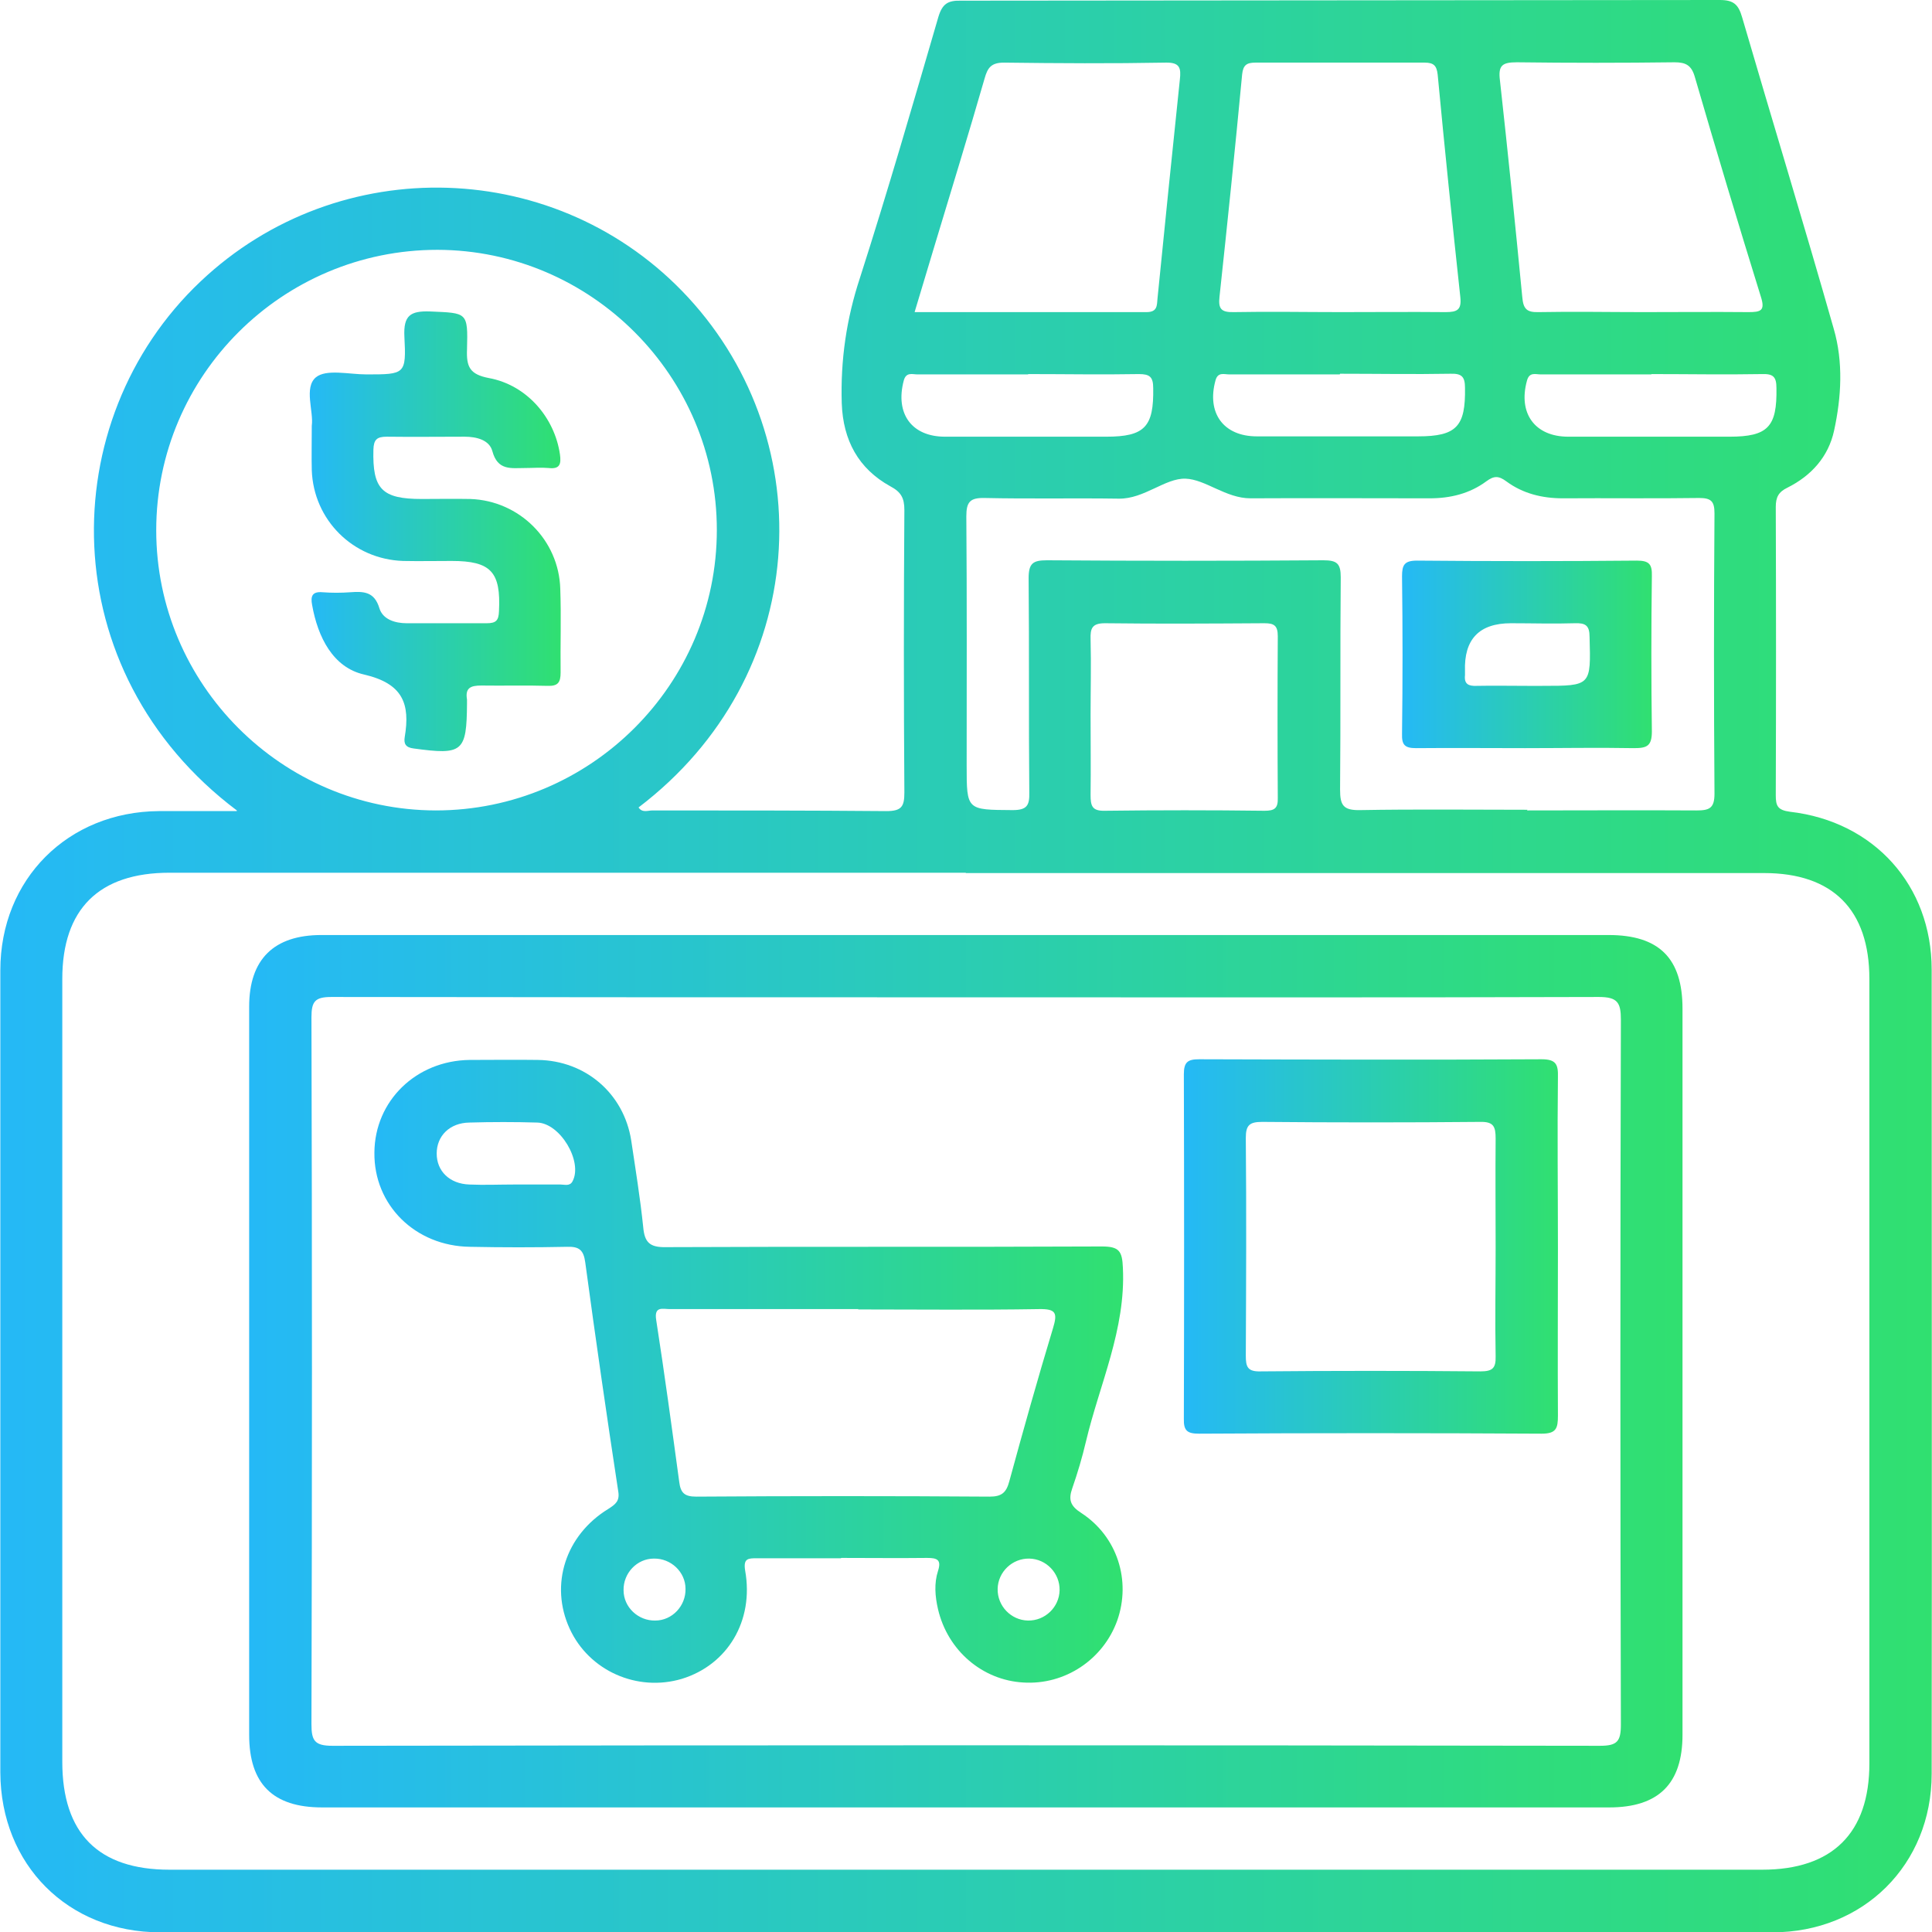 <?xml version="1.0" encoding="UTF-8"?>
<svg id="Layer_1" data-name="Layer 1" xmlns="http://www.w3.org/2000/svg" width="58" height="58" xmlns:xlink="http://www.w3.org/1999/xlink" viewBox="0 0 58 58">
  <defs>
    <style>
      .cls-1 {
        fill: url(#linear-gradient-2);
      }

      .cls-2 {
        fill: url(#linear-gradient-6);
      }

      .cls-3 {
        fill: url(#linear-gradient-5);
      }

      .cls-4 {
        fill: url(#linear-gradient-3);
      }

      .cls-5 {
        fill: url(#linear-gradient);
      }

      .cls-6 {
        fill: url(#linear-gradient-4);
      }
    </style>
    <linearGradient id="linear-gradient" x1="0" y1="29" x2="58" y2="29" gradientUnits="userSpaceOnUse">
      <stop offset="0" stop-color="#25b9f6"/>
      <stop offset="1" stop-color="#30e070"/>
    </linearGradient>
    <linearGradient id="linear-gradient-2" x1="7.49" y1="41.16" x2="50.51" y2="41.16" xlink:href="#linear-gradient"/>
    <linearGradient id="linear-gradient-3" x1="9.3" y1="15.94" x2="16.85" y2="15.94" xlink:href="#linear-gradient"/>
    <linearGradient id="linear-gradient-4" x1="42.09" y1="19.65" x2="49.59" y2="19.65" xlink:href="#linear-gradient"/>
    <linearGradient id="linear-gradient-5" x1="11.23" y1="41.16" x2="33.7" y2="41.16" xlink:href="#linear-gradient"/>
    <linearGradient id="linear-gradient-6" x1="35.54" y1="37.42" x2="46.78" y2="37.42" xlink:href="#linear-gradient"/>
  </defs>
  <path class="cls-5" d="m7.11,24.33c-5.54-4.17-5.51-11.7-1.09-15.88,4.15-3.93,10.75-3.73,14.64.48,4.02,4.36,3.68,11.38-1.49,15.31.11.17.28.09.42.09,2.34,0,4.68,0,7.02.02.46,0,.54-.14.54-.56-.02-2.83-.02-5.65,0-8.48,0-.36-.1-.54-.42-.71-.96-.53-1.42-1.38-1.46-2.49-.04-1.3.14-2.54.55-3.78.83-2.59,1.59-5.21,2.35-7.82.12-.4.29-.5.68-.49C36.43.01,44.03.01,51.63,0c.42,0,.56.14.67.52.91,3.12,1.86,6.22,2.75,9.35.29,1,.23,2.05.01,3.06-.17.78-.68,1.35-1.4,1.71-.27.13-.35.29-.35.58.01,2.88.01,5.77,0,8.65,0,.32.05.45.43.5,2.52.29,4.25,2.21,4.25,4.74,0,8.05.01,16.09,0,24.14,0,2.73-2.05,4.76-4.78,4.76-16.13,0-32.27,0-48.4,0-2.77,0-4.79-2.03-4.8-4.8,0-8.03,0-16.06,0-24.08,0-2.74,2.03-4.76,4.76-4.78.74,0,1.48,0,2.34,0Zm21.89,1.87c-7.97,0-15.94,0-23.91,0-2.12,0-3.22,1.09-3.22,3.19,0,7.83,0,15.66,0,23.5,0,2.15,1.08,3.24,3.22,3.24,15.94,0,31.88,0,47.81,0,2.11,0,3.22-1.1,3.22-3.19,0-7.85,0-15.7,0-23.55,0-2.08-1.1-3.18-3.16-3.18-7.99,0-15.98,0-23.97,0Zm-7.48-10.29c0-4.62-3.77-8.4-8.39-8.41-4.65,0-8.44,3.77-8.44,8.42,0,4.62,3.77,8.4,8.39,8.41,4.65,0,8.44-3.78,8.44-8.42Zm24.32,8.42c1.7,0,3.39-.01,5.09,0,.38,0,.54-.06.54-.5-.02-2.81-.02-5.61,0-8.42,0-.36-.1-.46-.46-.46-1.36.02-2.73,0-4.09.01-.62,0-1.2-.14-1.7-.51-.23-.17-.37-.17-.6,0-.5.37-1.08.51-1.7.51-1.79,0-3.59-.01-5.38,0-.74,0-1.35-.57-1.95-.59-.61-.02-1.24.61-2,.6-1.34-.02-2.69.01-4.03-.02-.44-.01-.55.12-.55.55.02,2.49.01,4.99.01,7.48,0,1.35,0,1.33,1.38,1.34.43,0,.51-.14.5-.53-.02-2.14,0-4.29-.02-6.43,0-.45.13-.54.55-.54,2.77.02,5.53.02,8.3,0,.41,0,.52.1.52.51-.02,2.12,0,4.25-.02,6.37,0,.47.09.63.6.62,1.68-.03,3.35-.01,5.03-.01Zm-5.59-14.96c1.05,0,2.1-.01,3.15,0,.35,0,.48-.07.44-.45-.24-2.22-.47-4.45-.68-6.68-.03-.27-.12-.36-.39-.36-1.69,0-3.39,0-5.08,0-.26,0-.37.07-.4.35-.21,2.23-.44,4.45-.68,6.68-.04.36.05.47.43.46,1.07-.02,2.14,0,3.21,0Zm-12.79,0c2.36,0,4.66,0,6.96,0,.33,0,.31-.2.33-.42.22-2.19.44-4.38.67-6.56.04-.35,0-.52-.43-.51-1.62.03-3.23.02-4.85,0-.38,0-.49.15-.58.47-.49,1.7-1.01,3.39-1.52,5.08-.19.63-.38,1.26-.58,1.93Zm21.88,0c1.05,0,2.1-.01,3.15,0,.37,0,.51-.04.37-.47-.68-2.19-1.34-4.39-1.98-6.59-.1-.35-.27-.44-.61-.44-1.58.02-3.15.02-4.73,0-.44,0-.57.09-.51.55.24,2.17.46,4.33.67,6.5.03.36.14.46.49.45,1.05-.02,2.1,0,3.15,0Zm-16.6,12.1c0,.8.01,1.6,0,2.39,0,.33.04.49.43.48,1.6-.02,3.19-.02,4.79,0,.3,0,.41-.07.4-.39-.01-1.62-.01-3.23,0-4.85,0-.32-.11-.39-.4-.39-1.6.01-3.19.02-4.79,0-.39,0-.44.16-.43.48.02.76,0,1.52,0,2.28Zm-1.88-10.23c-1.11,0-2.22,0-3.32,0-.15,0-.34-.08-.41.19-.26.99.24,1.68,1.24,1.68,1.61,0,3.23,0,4.84,0,1.16,0,1.43-.3,1.41-1.46,0-.34-.11-.42-.43-.42-1.11.02-2.22,0-3.32,0Zm9.36,0c-1.11,0-2.22,0-3.32,0-.15,0-.34-.08-.41.18-.27.98.24,1.68,1.24,1.68,1.61,0,3.23,0,4.84,0,1.16,0,1.43-.3,1.41-1.46,0-.33-.1-.43-.43-.42-1.11.02-2.22,0-3.32,0Zm9.35,0c-1.11,0-2.22,0-3.32,0-.15,0-.34-.08-.41.19-.27.98.24,1.68,1.24,1.68,1.61,0,3.23,0,4.84,0,1.16,0,1.43-.3,1.41-1.46,0-.34-.1-.43-.43-.42-1.11.02-2.22,0-3.32,0Z"/>
  <path class="cls-1" d="m29.06,28.07c6.41,0,12.82,0,19.23,0,1.52,0,2.22.7,2.22,2.21,0,7.27,0,14.53,0,21.8,0,1.47-.72,2.18-2.2,2.18-12.88,0-25.76,0-38.64,0-1.48,0-2.19-.71-2.19-2.18,0-7.29,0-14.57,0-21.86,0-1.42.74-2.15,2.17-2.15,6.47,0,12.94,0,19.41,0Zm0,1.87c-6.37,0-12.74,0-19.11-.01-.49,0-.6.13-.6.61.02,7.07.02,14.14,0,21.22,0,.49.09.65.63.65,12.68-.02,25.37-.02,38.05,0,.52,0,.63-.13.63-.64-.02-7.05-.02-14.1,0-21.16,0-.51-.1-.68-.66-.68-6.31.02-12.63.01-18.94.01Z"/>
  <path class="cls-4" d="m9.36,12.78c.06-.43-.24-1.14.12-1.45.31-.26,1-.09,1.52-.09,1.16,0,1.2,0,1.14-1.14-.03-.63.18-.77.77-.75,1.12.05,1.14.01,1.11,1.14-.02.52.08.75.66.86,1.14.21,1.97,1.19,2.13,2.29.04.29,0,.45-.34.41-.23-.02-.47,0-.7,0-.42,0-.83.09-.99-.51-.09-.33-.47-.43-.83-.43-.78,0-1.56.01-2.34,0-.3,0-.39.09-.4.39-.03,1.18.25,1.48,1.45,1.48.49,0,.97-.01,1.46,0,1.47.05,2.66,1.23,2.7,2.7.03.84,0,1.68.01,2.51,0,.3-.08.41-.39.4-.66-.02-1.33,0-1.99-.01-.32,0-.49.07-.43.42,0,.04,0,.08,0,.12-.01,1.46-.13,1.55-1.6,1.35-.25-.03-.3-.15-.27-.34.17-1.01-.06-1.61-1.22-1.88-.93-.21-1.39-1.12-1.56-2.09-.05-.26,0-.41.32-.38.27.02.55.02.82,0,.41-.03.73-.02.88.48.1.33.46.45.82.45.8,0,1.6,0,2.4,0,.28,0,.36-.08.37-.36.06-1.18-.24-1.51-1.42-1.51-.49,0-.97.01-1.46,0-1.5-.05-2.69-1.23-2.74-2.73-.01-.41,0-.82,0-1.34Z"/>
  <path class="cls-6" d="m45.78,22.46c-1.09,0-2.18-.01-3.27,0-.34,0-.43-.1-.42-.43.02-1.58.02-3.15,0-4.73,0-.34.07-.47.45-.47,2.2.02,4.4.02,6.6,0,.37,0,.46.11.45.46-.02,1.56-.02,3.11,0,4.67,0,.44-.15.5-.54.5-1.09-.02-2.18,0-3.27,0Zm.05-1.87h.47c1.47,0,1.46,0,1.42-1.47,0-.35-.13-.42-.44-.41-.64.02-1.28,0-1.92,0q-1.43,0-1.38,1.44s0,.08,0,.12c-.03.27.11.33.35.32.51-.01,1.01,0,1.52,0Z"/>
  <path class="cls-3" d="m25.24,46.78c-.84,0-1.68,0-2.51,0-.27,0-.42,0-.36.37.27,1.51-.53,2.83-1.9,3.25-1.34.4-2.79-.24-3.37-1.51-.6-1.31-.13-2.8,1.16-3.59.22-.14.35-.24.3-.53-.35-2.29-.68-4.58-.99-6.87-.05-.38-.19-.48-.54-.47-.97.02-1.95.02-2.92,0-1.64-.02-2.89-1.25-2.87-2.83.01-1.55,1.25-2.76,2.86-2.78.68,0,1.36-.01,2.05,0,1.43.02,2.58,1.01,2.8,2.42.13.87.27,1.73.36,2.6.04.46.2.61.68.6,4.36-.02,8.73,0,13.09-.02.52,0,.61.14.63.64.09,1.85-.7,3.49-1.11,5.22-.11.47-.25.94-.41,1.4-.12.34-.06.53.27.74,1.09.71,1.5,2.04,1.08,3.23-.42,1.17-1.57,1.94-2.82,1.86-1.23-.07-2.27-.96-2.56-2.2-.09-.39-.12-.78,0-1.15.11-.34-.03-.39-.33-.39-.86.01-1.71,0-2.57,0Zm.53-7.48c-1.89,0-3.77,0-5.66,0-.21,0-.48-.1-.41.33.25,1.61.47,3.23.69,4.85.04.33.15.45.51.45,2.94-.02,5.87-.02,8.81,0,.36,0,.5-.12.59-.46.42-1.54.85-3.07,1.31-4.59.14-.46.1-.59-.42-.58-1.81.03-3.62.01-5.43.01Zm-10.34-3.74c.47,0,.93,0,1.4,0,.12,0,.28.06.36-.1.31-.59-.37-1.74-1.06-1.76-.68-.02-1.36-.02-2.04,0-.59.01-.98.4-.98.93,0,.53.39.91.98.93.45.02.89,0,1.34,0Zm4.24,13.09c.51,0,.92-.44.91-.95,0-.51-.44-.92-.95-.91-.51,0-.92.44-.91.95,0,.51.44.92.95.91Zm11.19,0c.51.01.94-.4.95-.91.01-.51-.4-.94-.91-.95-.51-.01-.94.4-.95.91-.01.51.4.94.91.95Z"/>
  <path class="cls-2" d="m46.77,37.48c0,1.67-.01,3.35,0,5.02,0,.38-.05.54-.49.54-3.43-.02-6.86-.02-10.28,0-.35,0-.47-.08-.46-.45.01-3.45.01-6.89,0-10.34,0-.37.12-.45.46-.45,3.43.01,6.86.02,10.28,0,.44,0,.5.16.49.54-.02,1.71,0,3.43,0,5.14Zm-1.87-.03c0-1.09-.01-2.18,0-3.27,0-.36-.06-.51-.47-.5-2.18.02-4.36.02-6.54,0-.38,0-.49.1-.49.48.02,2.18.01,4.36,0,6.54,0,.33.05.48.44.47,2.2-.02,4.4-.02,6.6,0,.36,0,.47-.09.46-.45-.02-1.09,0-2.18,0-3.27Z"/>
</svg>